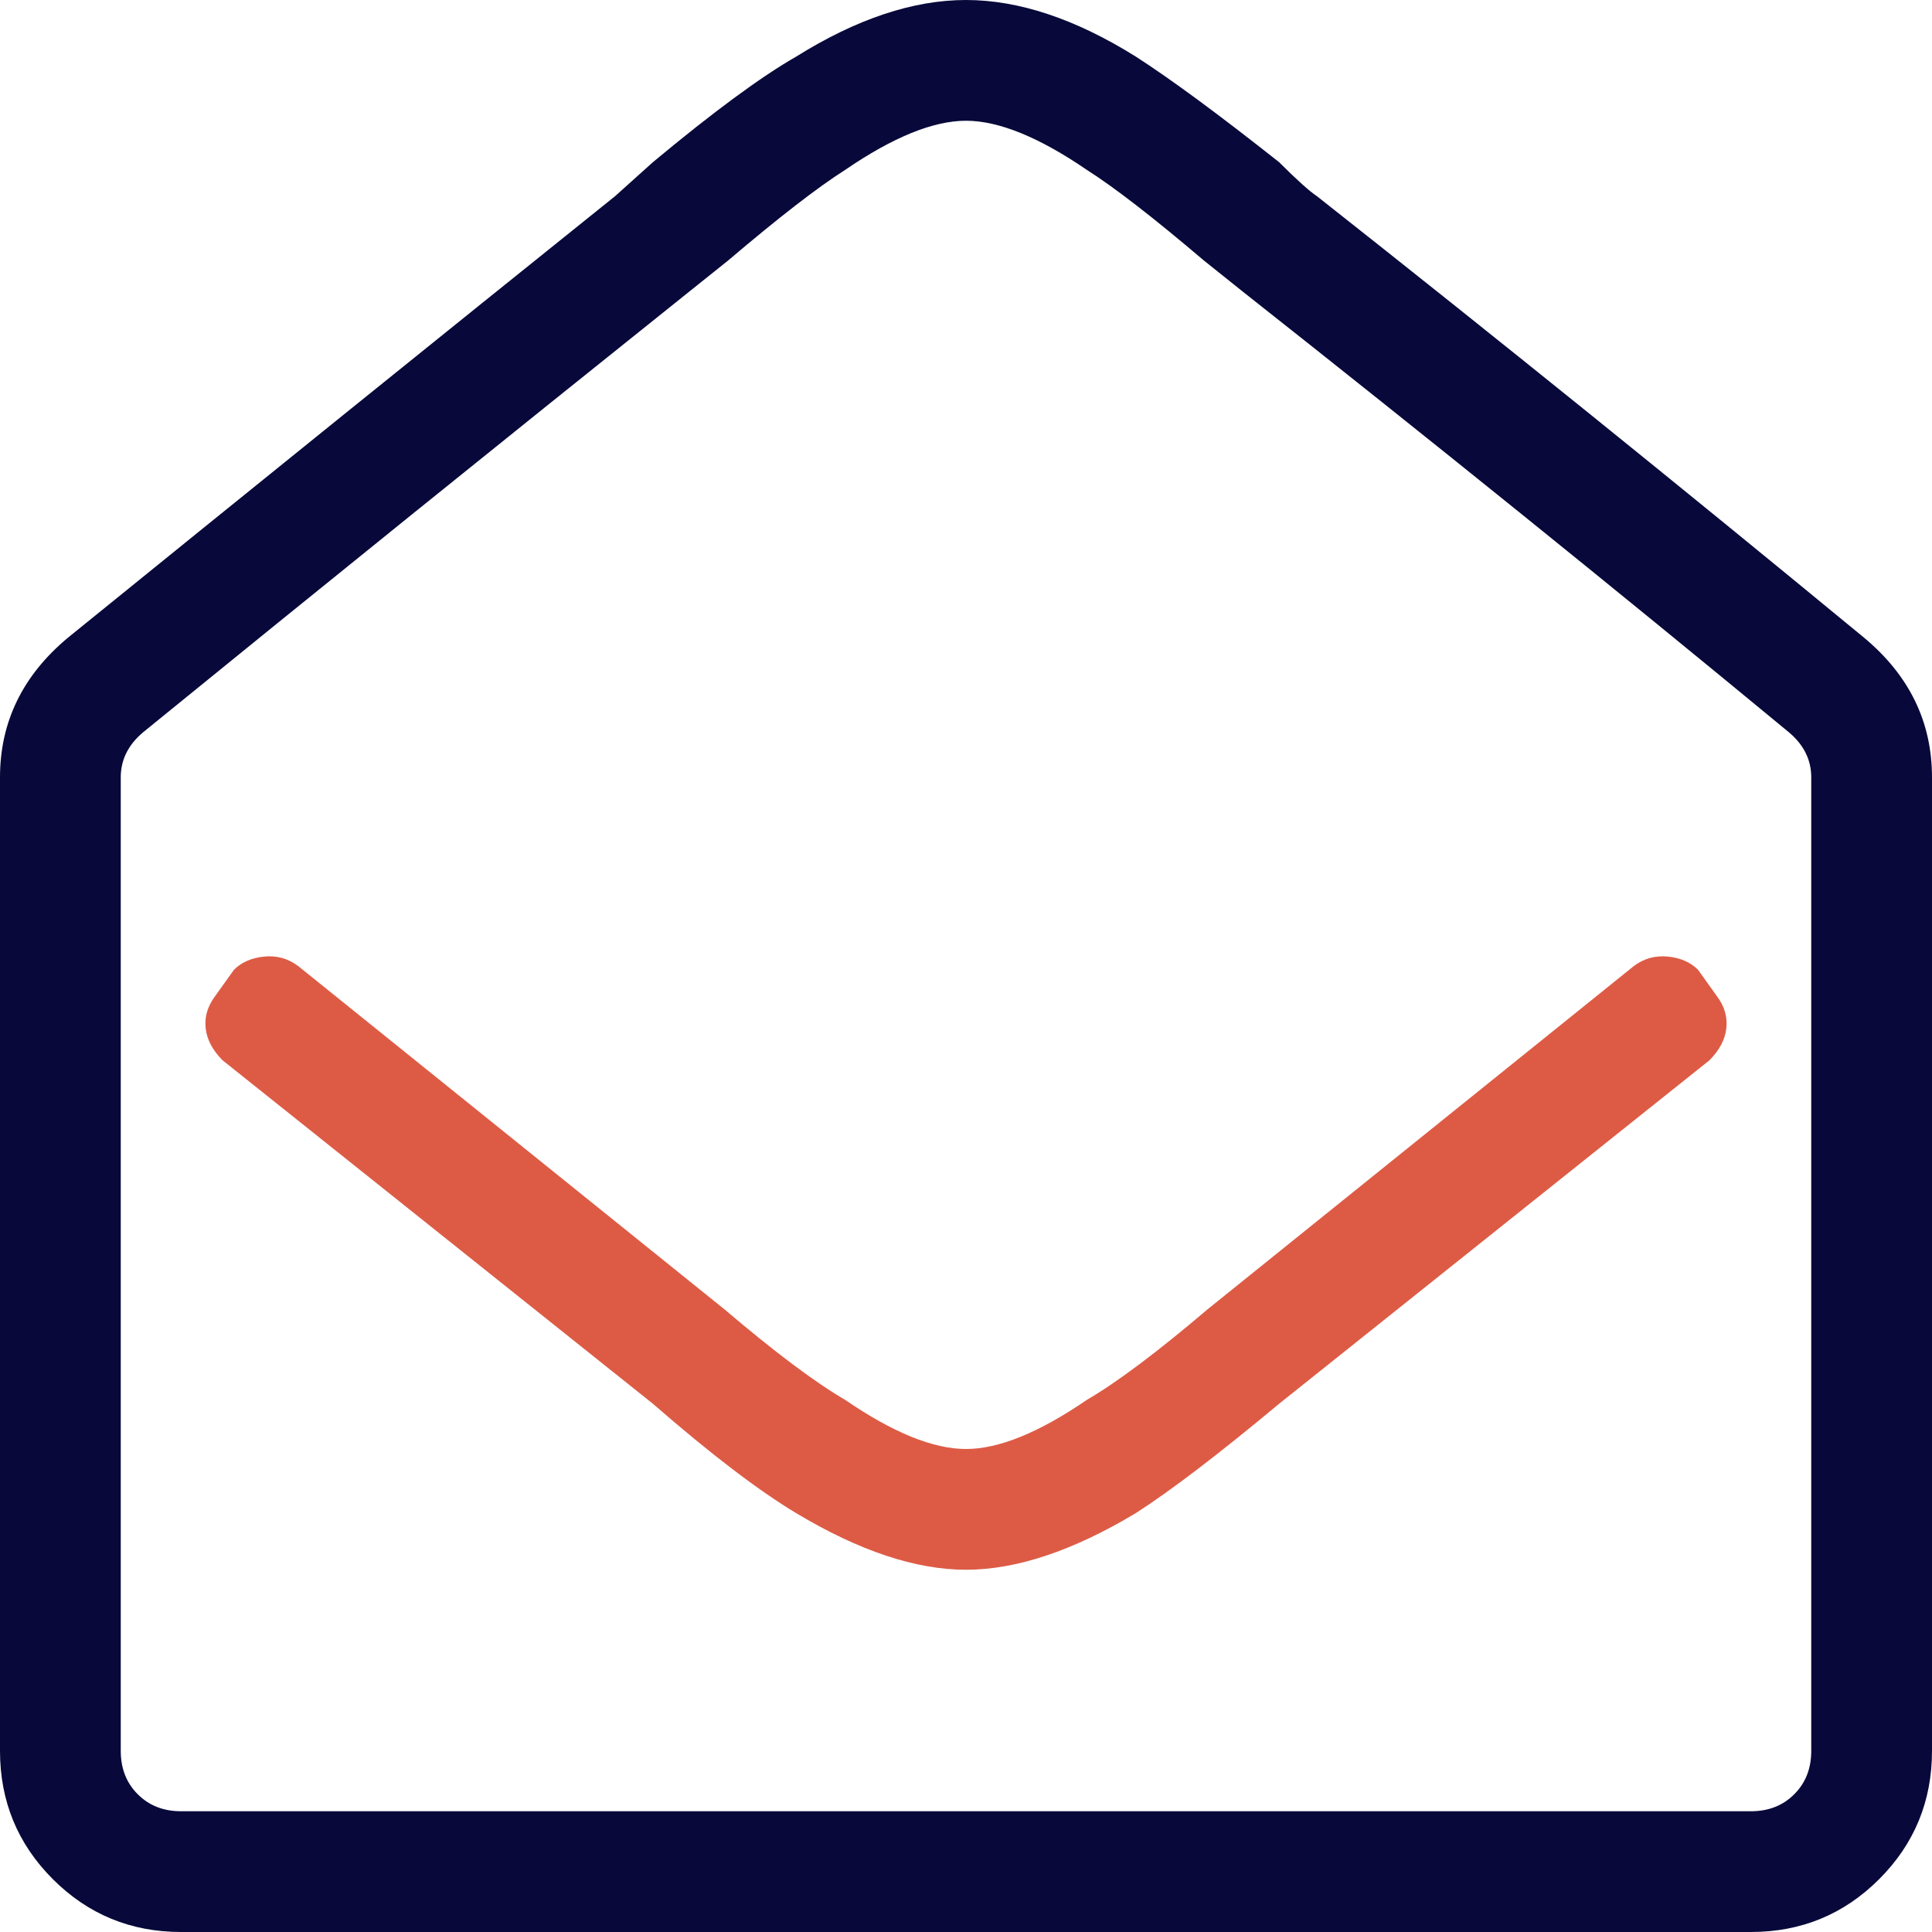 <svg width="40" height="40" viewBox="0 0 40 40" fill="none" xmlns="http://www.w3.org/2000/svg">
<g clip-path="url(#clip0_51_6)">
<path fill-rule="evenodd" clip-rule="evenodd" d="M27.266 4.062C30.963 6.979 34.739 10.026 38.594 13.203C39.531 13.984 40 14.948 40 16.094V36.25C40 37.292 39.635 38.177 38.906 38.906C38.177 39.635 37.292 40 36.25 40H3.75C2.708 40 1.823 39.635 1.094 38.906C0.365 38.177 0 37.292 0 36.25V16.094C0 14.948 0.469 13.984 1.406 13.203C5.26 10.078 9.036 7.031 12.734 4.062L13.516 3.359C14.766 2.318 15.755 1.589 16.484 1.172C17.734 0.391 18.906 0 20 0C21.094 0 22.266 0.391 23.516 1.172C24.245 1.641 25.234 2.37 26.484 3.359C26.849 3.724 27.109 3.958 27.266 4.062ZM36.25 37.5C36.614 37.5 36.914 37.383 37.148 37.148C37.383 36.914 37.5 36.614 37.5 36.25V16.094C37.5 15.729 37.344 15.417 37.031 15.156C33.437 12.188 29.661 9.141 25.703 6.016L24.922 5.391C23.88 4.505 23.073 3.88 22.5 3.516C21.51 2.839 20.677 2.5 20 2.5C19.323 2.5 18.489 2.839 17.5 3.516C16.927 3.88 16.12 4.505 15.078 5.391L14.297 6.016C10.391 9.141 6.615 12.188 2.969 15.156C2.656 15.417 2.5 15.729 2.5 16.094V36.25C2.5 36.614 2.617 36.914 2.852 37.148C3.086 37.383 3.385 37.5 3.75 37.5H36.25Z" fill="#08093A"/>
<path fill-rule="evenodd" clip-rule="evenodd" d="M35.547 20.625C35.703 20.833 35.768 21.055 35.742 21.289C35.716 21.523 35.599 21.745 35.391 21.953L26.484 29.062C25.234 30.104 24.245 30.859 23.515 31.328C22.213 32.109 21.042 32.5 20 32.5C18.958 32.5 17.786 32.109 16.484 31.328C15.703 30.859 14.713 30.104 13.516 29.062L4.609 21.953C4.401 21.745 4.284 21.523 4.258 21.289C4.232 21.055 4.297 20.833 4.453 20.625L4.844 20.078C5 19.922 5.208 19.831 5.469 19.805C5.729 19.779 5.963 19.844 6.172 20L15 27.109C16.042 27.995 16.875 28.62 17.5 28.984C18.489 29.662 19.323 30 20 30C20.677 30 21.51 29.662 22.5 28.984C23.125 28.62 23.958 27.995 25 27.109L33.828 20C34.036 19.844 34.271 19.779 34.531 19.805C34.792 19.831 35 19.922 35.156 20.078L35.547 20.625Z" fill="#DD5B45"/>
</g>
<defs>
<clipPath id="clip0_51_6">
<rect width="40" height="40" fill="white"/>
</clipPath>
</defs>
</svg>
